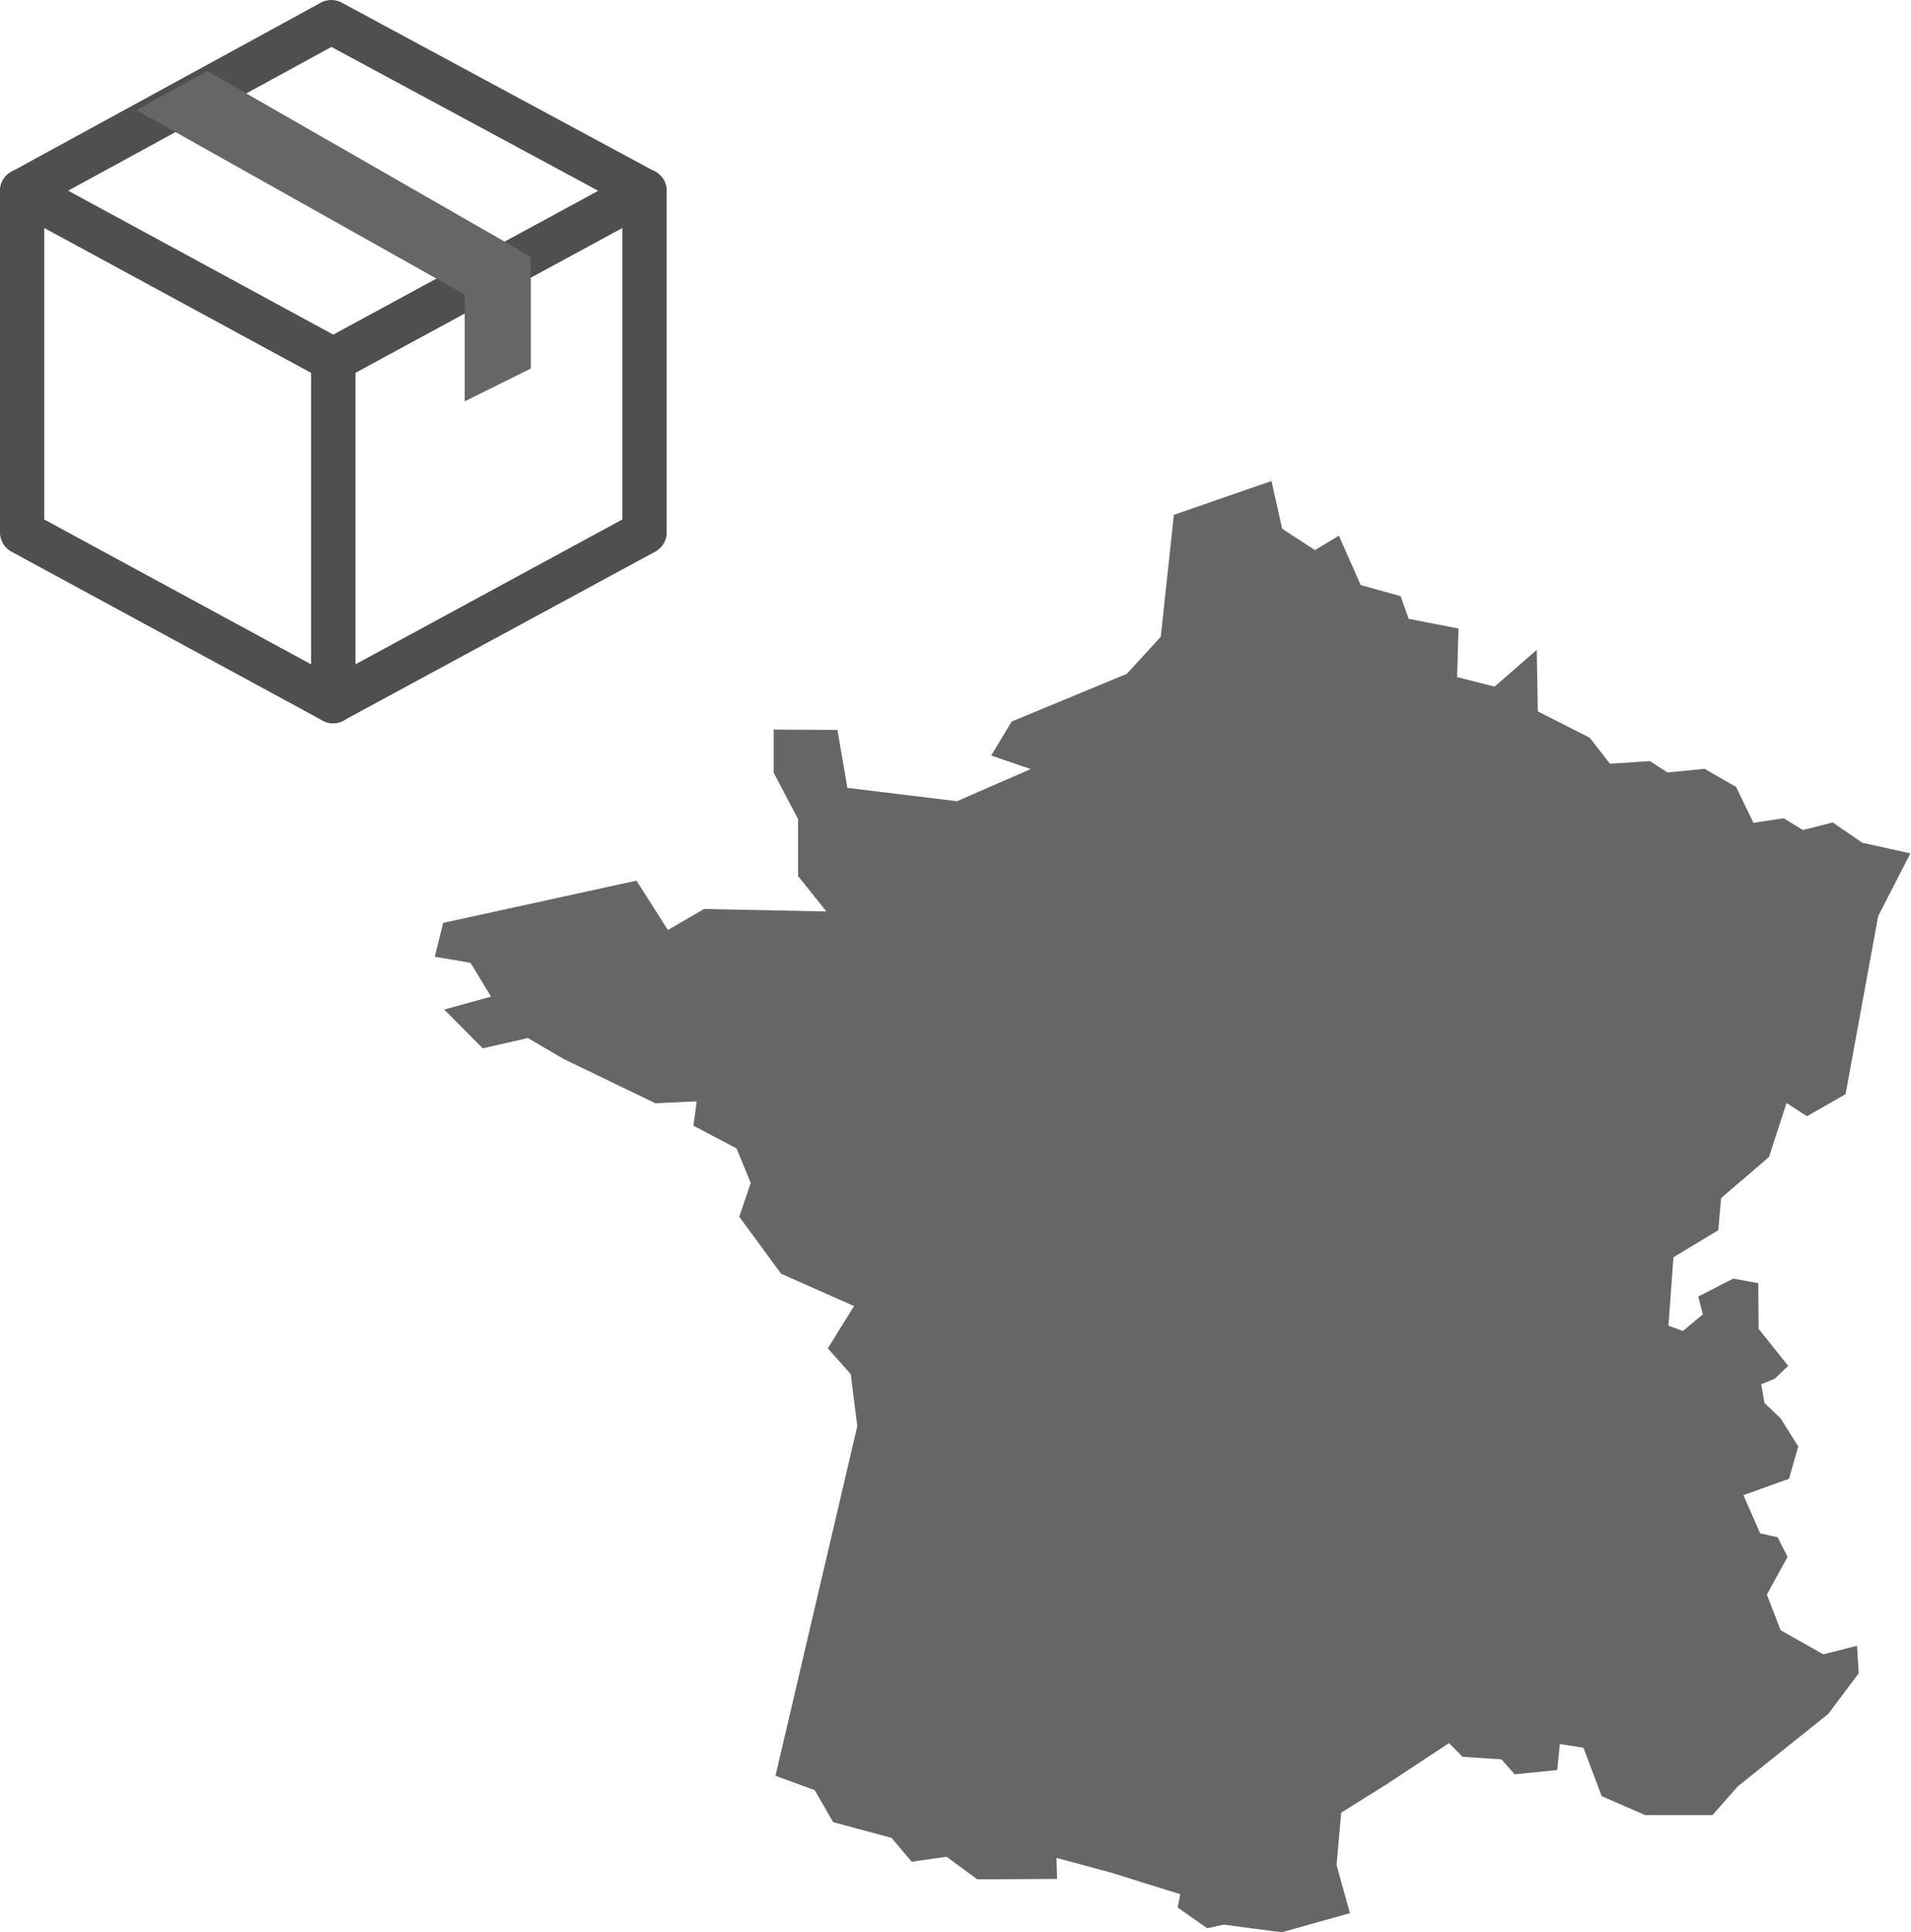 <svg xmlns="http://www.w3.org/2000/svg" width="38.356" height="38.773"><g data-name="02_ICO_FabriqueEnFrance"><g data-name="Page-1" fill-rule="evenodd"><path d="M23.561 10.331l-.263 2.446-.68.744-2.313.959-.41.681.791.273-1.478.644-2.2-.267-.2-1.163-1.279-.007v.866l.489.931v1.142l.569.711-2.458-.05-.723.422-.631-.991-3.88.848-.169.679.72.123.409.678-.94.259.775.778.906-.206.721.422 1.839.887.828-.039-.066.489.865.456.286.693-.231.678.84 1.144 1.464.648-.526.848.46.521.131 1.042-1.642 7.015.787.289.371.642 1.171.315.405.479.7-.1.618.454 1.6-.009-.012-.422 1.089.294 1.395.435-.052.266.592.417.334-.072 1.164.153 1.368-.384-.268-.964.092-1.052.881-.551 1.284-.845.272.275.78.051.266.3.853-.086.053-.521.474.074.366.971.872.38h1.352l.508-.577 1.812-1.45.615-.818-.034-.553-.677.172-.856-.482-.277-.718.416-.755-.2-.394-.35-.078-.336-.767.915-.329.185-.649-.357-.567-.322-.306-.064-.375.27-.109.27-.26-.592-.743-.007-.915-.5-.093-.705.359.092.359-.4.333-.29-.106.1-1.373.9-.544.057-.644.961-.824.352-1.084.41.266.775-.443.654-3.572.647-1.26-.965-.213-.593-.407-.6.151-.386-.236-.606.092-.348-.72-.634-.364-.741.074-.357-.229-.8.053-.405-.521-1.043-.53-.021-1.234-.846.737-.753-.19.028-.975-1-.194-.162-.456-.8-.222-.439-.991-.481.289-.657-.429-.215-.957z" fill="#666"/><path d="M.888 10.425l5.358 2.907V7.481L.888 4.572zm5.8 4.09a.451.451 0 01-.213-.055L.231 11.071A.44.44 0 010 10.686V3.829a.439.439 0 01.219-.378.448.448 0 01.439-.007L6.9 6.833a.441.441 0 01.231.387v6.855a.44.44 0 01-.219.378.448.448 0 01-.226.062z" fill="#4f4f4f"/><path d="M7.134 7.48v5.851l5.358-2.907V4.572zm-.444 7.034a.448.448 0 01-.226-.062.436.436 0 01-.219-.378V7.219a.44.44 0 01.228-.385l6.25-3.39a.453.453 0 01.439.005.443.443 0 01.219.38v6.855a.441.441 0 01-.231.387l-6.247 3.384a.432.432 0 01-.213.055z" fill="#4f4f4f"/><path d="M1.366 3.828l5.324 2.89 5.32-2.888L6.652.942zM6.691 7.66a.443.443 0 01-.215-.055L.231 4.216a.438.438 0 010-.771L6.437.055a.442.442 0 01.426 0l6.286 3.389a.439.439 0 010 .773L6.9 7.605a.442.442 0 01-.213.055z" fill="#4f4f4f"/><path d="M10.654 7.396l-1.327.658V5.909l-6.591-3.7 1.423-.784 6.163 3.535.332.2z" fill="#666"/></g></g></svg>
